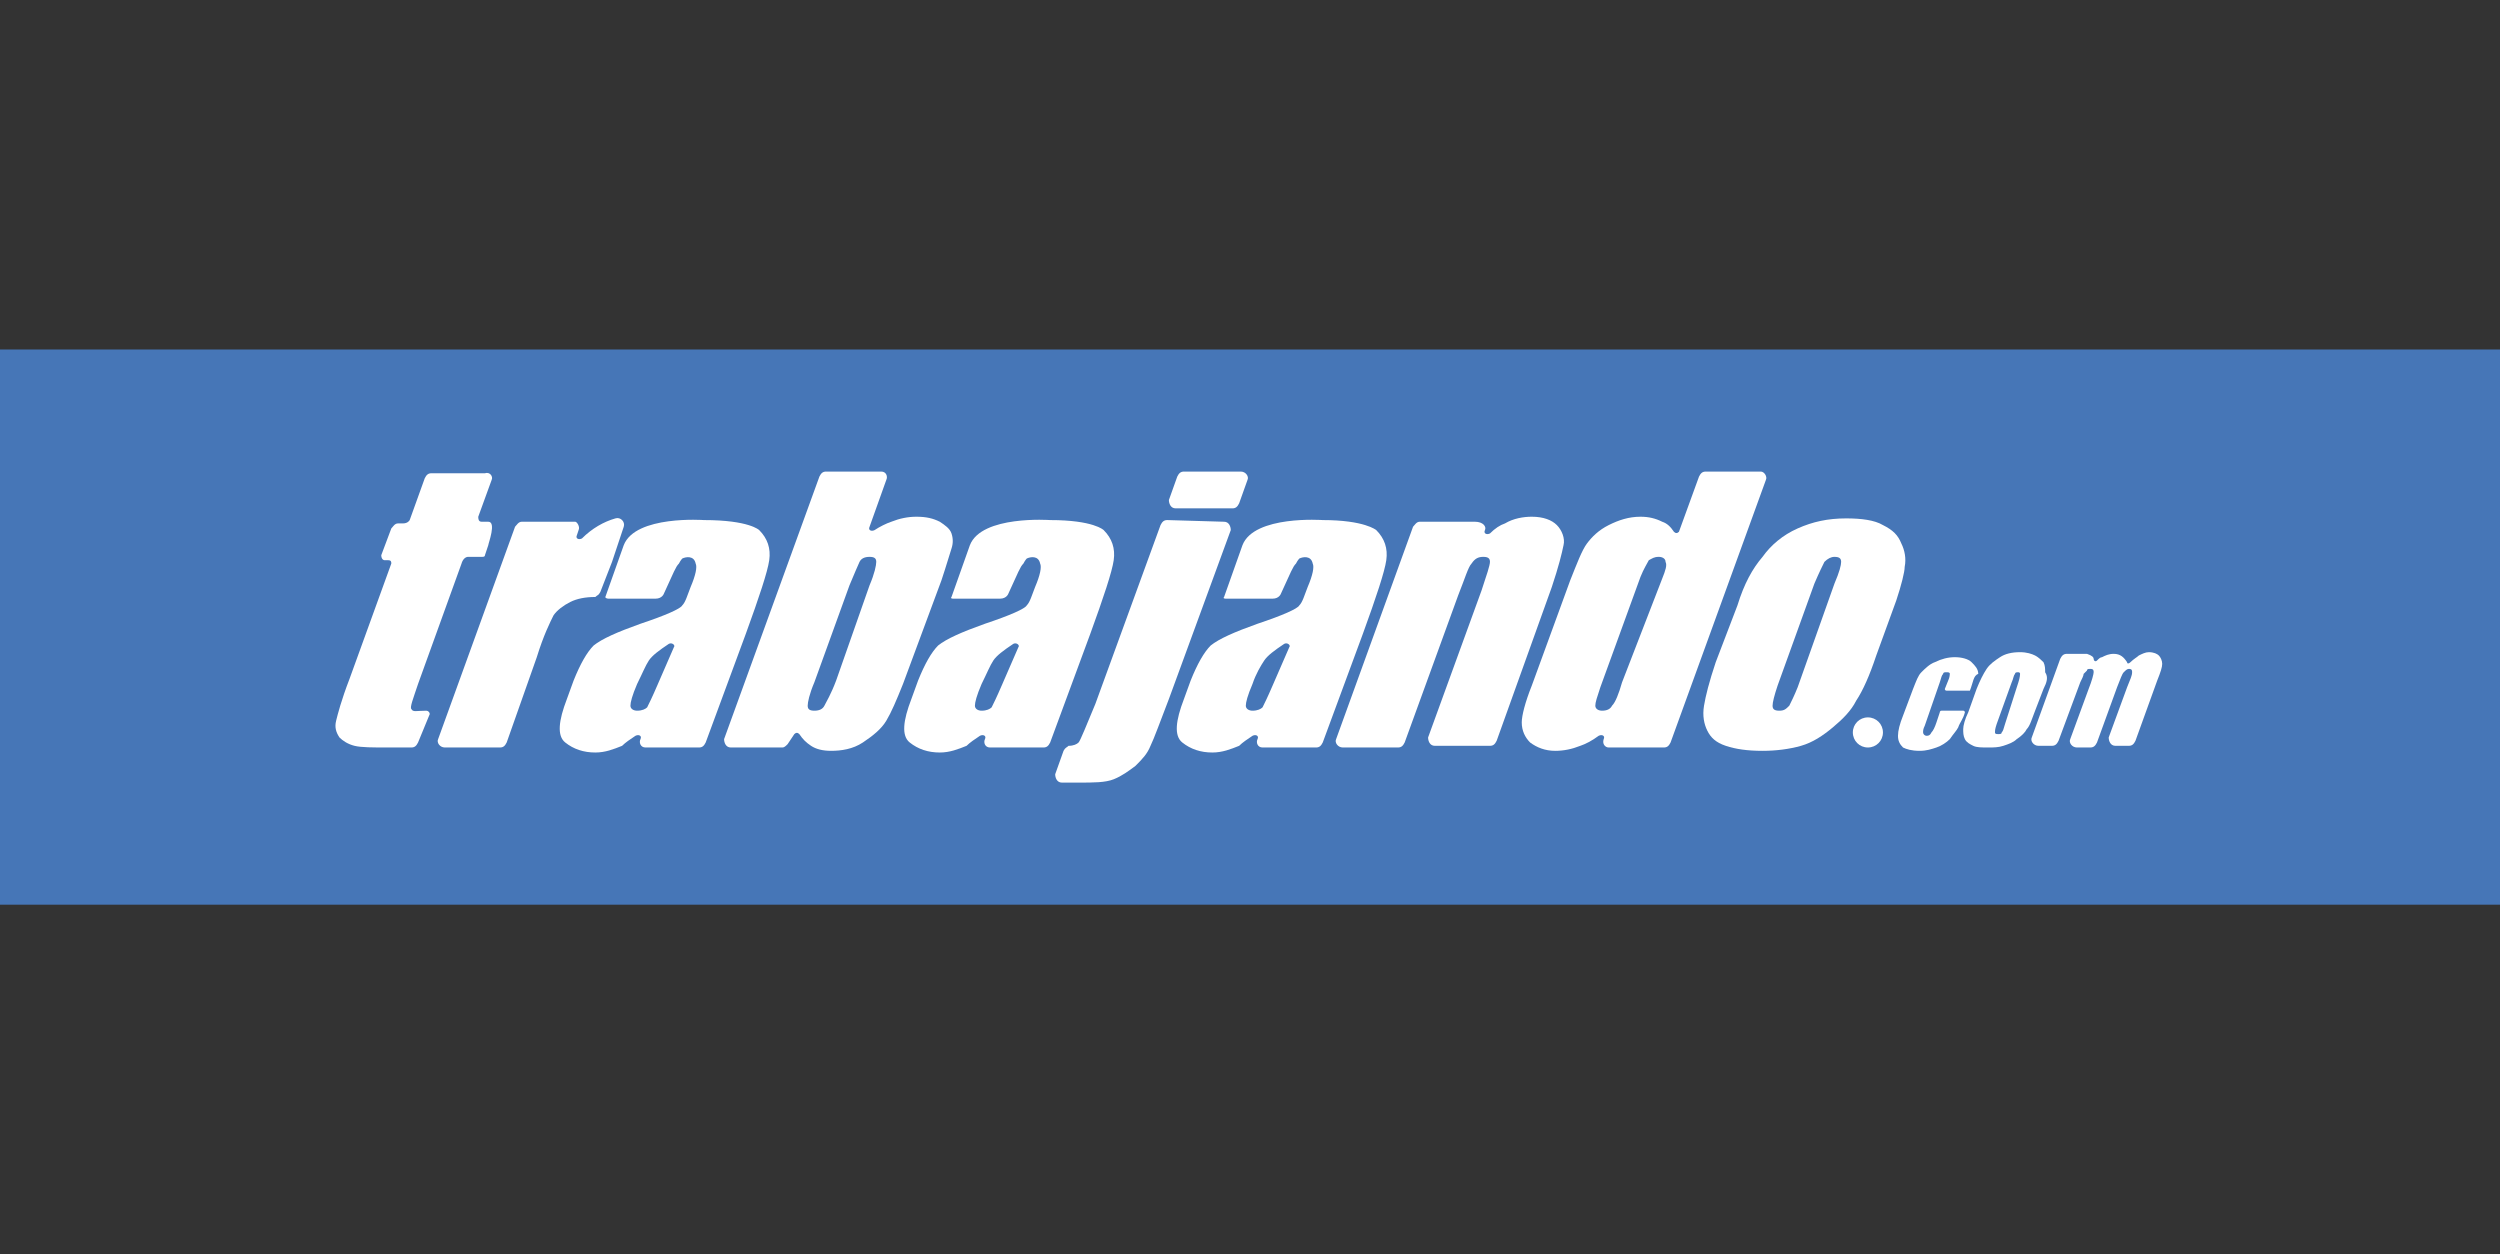 <?xml version="1.0" encoding="utf-8"?>
<!-- Generator: Adobe Illustrator 22.1.0, SVG Export Plug-In . SVG Version: 6.00 Build 0)  -->
<svg version="1.1" id="Capa_1" xmlns="http://www.w3.org/2000/svg" xmlns:xlink="http://www.w3.org/1999/xlink" x="0px" y="0px"
	 viewBox="0 0 149.5 75" style="enable-background:new 0 0 149.5 75;" xml:space="preserve">
<rect x="0" y="0" width="149.5" height="75" fill="#333333" stroke="none"/>
<style type="text/css">
	.st0{fill:#4676B7;}
	.st1{fill:#FFFFFF;}
</style>
<g>
	<rect x="-0.2" y="20.9" class="st0" width="149.7" height="33.2"/>
	<g>
		<g>
			<path class="st1" d="M117.8,41.3h-1.4c-0.1,0-0.1-0.1-0.1-0.1l0.2-0.5c0.1-0.2,0.1-0.4,0.1-0.4c0-0.1-0.1-0.1-0.2-0.1
				s-0.2,0-0.2,0.1c-0.1,0.1-0.1,0.2-0.2,0.5l-0.9,2.6c-0.1,0.2-0.1,0.3-0.1,0.4c0,0.1,0.1,0.2,0.2,0.2c0.1,0,0.2,0,0.3-0.2
				c0.1-0.1,0.2-0.3,0.3-0.6l0.2-0.6c0,0,0-0.1,0.1-0.1h1.3c0.1,0,0.1,0.1,0.1,0.1c-0.1,0.4-0.3,0.6-0.4,0.9
				c-0.1,0.2-0.3,0.4-0.5,0.7c-0.2,0.2-0.5,0.4-0.8,0.5c-0.3,0.1-0.6,0.2-1,0.2c-0.5,0-0.8-0.1-1-0.2c-0.2-0.2-0.3-0.4-0.3-0.7
				c0-0.3,0.1-0.7,0.3-1.2l0.6-1.6c0.2-0.5,0.3-0.8,0.5-1c0.2-0.2,0.5-0.5,0.8-0.6c0.4-0.2,0.8-0.3,1.2-0.3c0.4,0,0.8,0.1,1,0.3
				c0.2,0.2,0.4,0.4,0.4,0.7C118,40.4,118,40.8,117.8,41.3"/>
			<path class="st1" d="M122.2,41.2l-0.5,1.3c-0.2,0.5-0.3,0.9-0.5,1.1c-0.1,0.2-0.3,0.4-0.6,0.6c-0.2,0.2-0.5,0.3-0.8,0.4
				c-0.3,0.1-0.6,0.1-0.9,0.1c-0.4,0-0.7,0-0.9-0.1c-0.2-0.1-0.4-0.2-0.5-0.4c-0.1-0.2-0.1-0.4-0.1-0.6c0-0.2,0.1-0.6,0.3-1l0.5-1.4
				c0.2-0.5,0.4-0.9,0.6-1.2c0.2-0.3,0.5-0.5,0.8-0.7c0.3-0.2,0.7-0.3,1.2-0.3c0.4,0,0.7,0.1,0.9,0.2c0.2,0.1,0.4,0.3,0.5,0.4
				c0.1,0.2,0.1,0.4,0.1,0.6C122.5,40.5,122.4,40.8,122.2,41.2 M120.7,40.8c0.1-0.3,0.1-0.5,0.1-0.5c0-0.1-0.1-0.1-0.1-0.1
				c-0.1,0-0.2,0-0.2,0.1c-0.1,0.1-0.1,0.3-0.2,0.5l-0.9,2.5c-0.1,0.3-0.1,0.4-0.1,0.5c0,0.1,0.1,0.1,0.2,0.1c0.1,0,0.2,0,0.2-0.1
				c0.1-0.1,0.1-0.2,0.2-0.5L120.7,40.8z"/>
			<path class="st1" d="M125.2,39.4L125.2,39.4c0,0.1,0.1,0.2,0.2,0.1c0.1-0.1,0.2-0.2,0.3-0.2c0.2-0.1,0.4-0.2,0.7-0.2
				c0.4,0,0.6,0.2,0.8,0.5c0,0.1,0.1,0.1,0.2,0c0.2-0.2,0.4-0.3,0.5-0.4c0.2-0.1,0.4-0.2,0.6-0.2c0.3,0,0.5,0.1,0.6,0.2
				c0.1,0.1,0.2,0.3,0.2,0.5c0,0.2-0.1,0.5-0.3,1l-1.3,3.6c-0.1,0.2-0.2,0.3-0.4,0.3h-0.8c-0.3,0-0.4-0.3-0.4-0.5l1.1-3
				c0.2-0.5,0.3-0.7,0.3-0.9c0-0.1,0-0.2-0.2-0.2c-0.1,0-0.2,0.1-0.3,0.2c-0.1,0.1-0.2,0.4-0.4,0.9l-1.2,3.3
				c-0.1,0.2-0.2,0.3-0.4,0.3h-0.8c-0.3,0-0.5-0.3-0.4-0.5l1.1-3c0.2-0.5,0.3-0.9,0.3-1c0-0.1,0-0.2-0.2-0.2c-0.1,0-0.2,0-0.2,0.1
				c-0.1,0.1-0.1,0.1-0.2,0.2c0,0.1-0.1,0.3-0.2,0.5l-1.3,3.5c-0.1,0.2-0.2,0.3-0.4,0.3h-0.8c-0.3,0-0.5-0.3-0.4-0.5l1.7-4.7
				c0.1-0.2,0.2-0.3,0.4-0.3h1.2C125.1,39.2,125.2,39.3,125.2,39.4z"/>
		</g>
		<path class="st1" d="M111.7,42.9c0.5,0,0.9,0.4,0.9,0.9c0,0.5-0.4,0.9-0.9,0.9c-0.5,0-0.9-0.4-0.9-0.9
			C110.8,43.3,111.2,42.9,111.7,42.9z"/>
		<g>
			<path class="st1" d="M29.4,28.7l-0.8,2.2c0,0.1,0,0.3,0.2,0.3h0.4c0.5,0,0,1.3,0,1.4l-0.2,0.6c0,0.1-0.1,0.1-0.2,0.1H28
				c-0.3,0-0.4,0.4-0.4,0.4L25,40.9c-0.3,0.9-0.5,1.4-0.4,1.5c0.1,0.2,0.3,0.1,0.9,0.1c0.1,0,0.2,0.1,0.2,0.2L25,44.4
				c-0.1,0.2-0.2,0.3-0.4,0.3h-1.4c-0.9,0-1.6,0-2-0.1c-0.4-0.1-0.7-0.3-0.9-0.5c-0.2-0.3-0.3-0.6-0.2-1c0.1-0.4,0.3-1.2,0.8-2.5
				l2.5-6.9c0-0.1,0-0.2-0.2-0.2H23c-0.1,0-0.2-0.1-0.2-0.3l0.6-1.6c0.1-0.1,0.2-0.3,0.4-0.3h0.3c0.3,0,0.4-0.2,0.4-0.2l0.9-2.5
				c0.1-0.2,0.2-0.3,0.4-0.3H29C29.3,28.2,29.5,28.5,29.4,28.7z"/>
			<path class="st1" d="M34.6,31.7L34.5,32c-0.1,0.2,0.1,0.3,0.3,0.2c0.6-0.6,1.3-1,2-1.2c0.3-0.1,0.6,0.2,0.5,0.5l-0.4,1.2
				l-0.3,0.9l-0.7,1.8c-0.1,0.2-0.2,0.2-0.3,0.3c-0.6,0-1.1,0.1-1.5,0.3c-0.4,0.2-0.8,0.5-1,0.8c-0.2,0.4-0.6,1.2-1,2.5l-1.8,5.1
				c-0.1,0.2-0.2,0.3-0.4,0.3h-3.3c-0.3,0-0.5-0.3-0.4-0.5l4.6-12.7c0.1-0.1,0.2-0.3,0.4-0.3h3.2C34.5,31.2,34.7,31.5,34.6,31.7z"/>
			<path class="st1" d="M52,35c0.3-0.7,0.4-1.2,0.4-1.4c0-0.2-0.1-0.3-0.4-0.3c-0.3,0-0.5,0.1-0.6,0.3c-0.1,0.2-0.3,0.7-0.6,1.4
				l-2.1,5.8c-0.3,0.7-0.4,1.2-0.4,1.4c0,0.2,0.1,0.3,0.4,0.3c0.3,0,0.5-0.1,0.6-0.3c0.1-0.2,0.4-0.7,0.7-1.5L52,35z M53,28.7
				l-1,2.8c-0.1,0.2,0.1,0.3,0.3,0.2c0.3-0.2,0.7-0.4,1-0.5c0.5-0.2,1-0.3,1.5-0.3c0.6,0,1,0.1,1.4,0.3c0.3,0.2,0.6,0.4,0.7,0.7
				c0.1,0.3,0.1,0.6,0,0.9c-0.1,0.3-0.3,1-0.6,1.9L54,40.9c-0.4,1-0.7,1.7-1,2.2c-0.3,0.5-0.8,0.9-1.4,1.3c-0.6,0.4-1.3,0.5-1.9,0.5
				c-0.5,0-0.9-0.1-1.2-0.3c-0.3-0.2-0.5-0.4-0.7-0.7c-0.1-0.1-0.2-0.1-0.3,0l-0.4,0.6c-0.1,0.1-0.2,0.2-0.3,0.2h-3.1
				c-0.3,0-0.4-0.3-0.4-0.5l5.7-15.7c0.1-0.2,0.2-0.3,0.4-0.3h3.3C53,28.2,53.1,28.5,53,28.7z"/>
			<path class="st1" d="M74.6,28.7l-0.5,1.4c-0.1,0.2-0.2,0.3-0.4,0.3h-3.4c-0.3,0-0.4-0.3-0.4-0.5l0.5-1.4c0.1-0.2,0.2-0.3,0.4-0.3
				h3.4C74.5,28.2,74.7,28.5,74.6,28.7z M73.2,31.2c0.3,0,0.4,0.3,0.4,0.5l-3.7,10.1c-0.5,1.3-0.9,2.4-1.1,2.8
				c-0.2,0.5-0.5,0.8-0.9,1.2c-0.4,0.3-0.8,0.6-1.3,0.8c-0.5,0.2-1.2,0.2-2.1,0.2h-1c-0.3,0-0.4-0.3-0.4-0.5l0.5-1.4
				c0.1-0.2,0.2-0.2,0.3-0.3c0.3,0,0.5-0.1,0.6-0.2c0.1-0.1,0.5-1.1,1-2.3l3.9-10.7c0.1-0.2,0.2-0.3,0.4-0.3L73.2,31.2L73.2,31.2z"
				/>
			<path class="st1" d="M88.8,31.7L88.8,31.7c-0.1,0.2,0.1,0.3,0.3,0.2c0.3-0.3,0.6-0.5,0.9-0.6c0.5-0.3,1.1-0.4,1.6-0.4
				c0.7,0,1.2,0.2,1.5,0.5c0.3,0.3,0.5,0.8,0.4,1.2c-0.1,0.5-0.3,1.3-0.7,2.5l-3.3,9.2c-0.1,0.2-0.2,0.3-0.4,0.3h-3.3
				c-0.3,0-0.4-0.3-0.4-0.5l3.2-8.8c0.3-0.9,0.5-1.5,0.5-1.7c0-0.2-0.1-0.3-0.4-0.3c-0.3,0-0.5,0.1-0.7,0.4
				c-0.2,0.2-0.4,0.9-0.8,1.9l-3.2,8.8c-0.1,0.2-0.2,0.3-0.4,0.3h-3.3c-0.3,0-0.5-0.3-0.4-0.5l4.6-12.7c0.1-0.1,0.2-0.3,0.4-0.3h3.3
				C88.7,31.2,88.9,31.5,88.8,31.7z"/>
			<path class="st1" d="M99.4,34.6c0.2-0.5,0.3-0.8,0.2-1c0-0.2-0.2-0.3-0.4-0.3c-0.3,0-0.4,0.1-0.6,0.2c-0.1,0.2-0.3,0.5-0.5,1
				l-2.4,6.6c-0.2,0.6-0.3,0.9-0.3,1.1c0,0.2,0.2,0.3,0.4,0.3c0.3,0,0.5-0.1,0.6-0.3c0.2-0.2,0.4-0.7,0.6-1.4L99.4,34.6z
				 M105.6,28.7l-5.7,15.7c-0.1,0.2-0.2,0.3-0.4,0.3h-3.3c-0.2,0-0.4-0.2-0.3-0.5l0,0c0.1-0.2-0.1-0.3-0.3-0.2
				c-0.4,0.3-0.8,0.5-1.1,0.6c-0.5,0.2-1,0.3-1.5,0.3c-0.6,0-1.1-0.2-1.5-0.5c-0.3-0.3-0.5-0.7-0.5-1.2c0-0.4,0.2-1.2,0.6-2.2
				l2.3-6.3c0.4-1,0.7-1.8,1-2.2c0.3-0.4,0.7-0.8,1.3-1.1c0.6-0.3,1.2-0.5,1.9-0.5c0.5,0,0.9,0.1,1.3,0.3c0.3,0.1,0.5,0.3,0.7,0.6
				c0.1,0.1,0.2,0.1,0.3,0l1.2-3.3c0.1-0.2,0.2-0.3,0.4-0.3h3.3C105.5,28.2,105.7,28.5,105.6,28.7z"/>
			<path class="st1" d="M109.7,34.9c0.3-0.7,0.4-1.1,0.4-1.3c0-0.2-0.1-0.3-0.4-0.3c-0.2,0-0.4,0.1-0.6,0.3
				c-0.1,0.2-0.3,0.6-0.6,1.3l-2.2,6.1c-0.2,0.6-0.3,1-0.3,1.2c0,0.2,0.1,0.3,0.4,0.3s0.4-0.1,0.6-0.3c0.1-0.2,0.3-0.6,0.5-1.1
				L109.7,34.9z M113.4,35.9l-1.2,3.3c-0.4,1.2-0.8,2.1-1.2,2.7c-0.3,0.6-0.8,1.1-1.4,1.6c-0.6,0.5-1.2,0.9-1.9,1.1
				c-0.7,0.2-1.5,0.3-2.3,0.3c-0.9,0-1.6-0.1-2.2-0.3c-0.6-0.2-0.9-0.5-1.1-0.9c-0.2-0.4-0.3-0.9-0.2-1.5c0.1-0.6,0.3-1.4,0.7-2.6
				l1.3-3.4c0.4-1.3,0.9-2.2,1.5-2.9c0.5-0.7,1.2-1.3,2.1-1.7c0.9-0.4,1.8-0.6,2.9-0.6c0.9,0,1.7,0.1,2.2,0.4
				c0.6,0.3,0.9,0.6,1.1,1.1c0.2,0.4,0.3,0.9,0.2,1.4C113.9,34.2,113.7,35,113.4,35.9"/>
			<path class="st1" d="M40.3,38.7c0.1-0.1-0.1-0.3-0.3-0.2c-0.6,0.4-1,0.7-1.2,1c-0.2,0.3-0.4,0.8-0.7,1.4
				c-0.3,0.7-0.4,1.1-0.4,1.3c0,0.2,0.2,0.3,0.4,0.3c0.3,0,0.5-0.1,0.6-0.2c0.1-0.2,0.3-0.6,0.6-1.3L40.3,38.7z M45.4,31.7
				c0.5,0.5,0.7,1.1,0.6,1.8c-0.1,0.7-0.6,2.2-1.4,4.4l-2.4,6.5c-0.1,0.2-0.2,0.3-0.4,0.3h-3.2c-0.3,0-0.4-0.3-0.3-0.5l0,0
				c0.1-0.2-0.1-0.3-0.3-0.2c-0.3,0.2-0.6,0.4-0.8,0.6c-0.5,0.2-1,0.4-1.6,0.4c-0.7,0-1.3-0.2-1.8-0.6c-0.5-0.4-0.4-1.3,0.1-2.6
				l0.4-1.1c0.4-1,0.8-1.7,1.2-2.1c0.5-0.4,1.4-0.8,2.8-1.3c1.5-0.5,2.4-0.9,2.5-1.1c0.2-0.2,0.3-0.6,0.5-1.1
				c0.3-0.7,0.4-1.2,0.3-1.4c-0.1-0.5-0.6-0.4-0.8-0.3c0,0-0.1,0.1-0.2,0.3c-0.2,0.2-0.3,0.5-0.9,1.8c0,0-0.1,0.3-0.5,0.3
				c-0.3,0-2.4,0-2.8,0c0,0-0.2,0-0.2-0.1l1.1-3.1c0.7-1.8,4.8-1.5,4.8-1.5C44.8,31.1,45.4,31.7,45.4,31.7z"/>
			<path class="st1" d="M60.9,38.7c0.1-0.1-0.1-0.3-0.3-0.2c-0.6,0.4-1,0.7-1.2,1c-0.2,0.3-0.4,0.8-0.7,1.4
				c-0.3,0.7-0.4,1.1-0.4,1.3c0,0.2,0.2,0.3,0.4,0.3c0.3,0,0.5-0.1,0.6-0.2c0.1-0.2,0.3-0.6,0.6-1.3L60.9,38.7z M66,31.7
				c0.5,0.5,0.7,1.1,0.6,1.8c-0.1,0.7-0.6,2.2-1.4,4.4l-2.4,6.5c-0.1,0.2-0.2,0.3-0.4,0.3h-3.2c-0.3,0-0.4-0.3-0.3-0.5l0,0
				c0.1-0.2-0.1-0.3-0.3-0.2c-0.3,0.2-0.6,0.4-0.8,0.6c-0.5,0.2-1,0.4-1.6,0.4c-0.7,0-1.3-0.2-1.8-0.6c-0.5-0.4-0.4-1.3,0.1-2.6
				l0.4-1.1c0.4-1,0.8-1.7,1.2-2.1c0.5-0.4,1.4-0.8,2.8-1.3c1.5-0.5,2.4-0.9,2.5-1.1c0.2-0.2,0.3-0.6,0.5-1.1
				c0.3-0.7,0.4-1.2,0.3-1.4c-0.1-0.5-0.6-0.4-0.8-0.3c0,0-0.1,0.1-0.2,0.3c-0.2,0.2-0.3,0.5-0.9,1.8c0,0-0.1,0.3-0.5,0.3
				c-0.3,0-2.4,0-2.8,0c0,0-0.2,0-0.1-0.1l1.1-3.1c0.7-1.8,4.8-1.5,4.8-1.5C65.4,31.1,66,31.7,66,31.7z"/>
			<path class="st1" d="M77.1,38.7c0.1-0.1-0.1-0.3-0.3-0.2c-0.6,0.4-1,0.7-1.2,1c-0.2,0.3-0.5,0.8-0.7,1.4
				c-0.3,0.7-0.4,1.1-0.4,1.3c0,0.2,0.2,0.3,0.4,0.3c0.3,0,0.5-0.1,0.6-0.2c0.1-0.2,0.3-0.6,0.6-1.3L77.1,38.7z M82.3,31.7
				c0.5,0.5,0.7,1.1,0.6,1.8c-0.1,0.7-0.6,2.2-1.4,4.4l-2.4,6.5c-0.1,0.2-0.2,0.3-0.4,0.3h-3.2c-0.3,0-0.4-0.3-0.3-0.5l0,0
				c0.1-0.2-0.1-0.3-0.3-0.2c-0.3,0.2-0.6,0.4-0.8,0.6c-0.5,0.2-1,0.4-1.6,0.4c-0.7,0-1.3-0.2-1.8-0.6c-0.5-0.4-0.4-1.3,0.1-2.6
				l0.4-1.1c0.4-1,0.8-1.7,1.2-2.1c0.5-0.4,1.4-0.8,2.8-1.3c1.5-0.5,2.4-0.9,2.5-1.1c0.2-0.2,0.3-0.6,0.5-1.1
				c0.3-0.7,0.4-1.2,0.3-1.4c-0.1-0.5-0.6-0.4-0.8-0.3c0,0-0.1,0.1-0.2,0.3c-0.2,0.2-0.3,0.5-0.9,1.8c0,0-0.1,0.3-0.5,0.3
				c-0.3,0-2.4,0-2.8,0c0,0-0.2,0-0.1-0.1l1.1-3.1c0.7-1.8,4.8-1.5,4.8-1.5C81.6,31.1,82.3,31.7,82.3,31.7z"/>
		</g>
	</g>
</g>
</svg>
